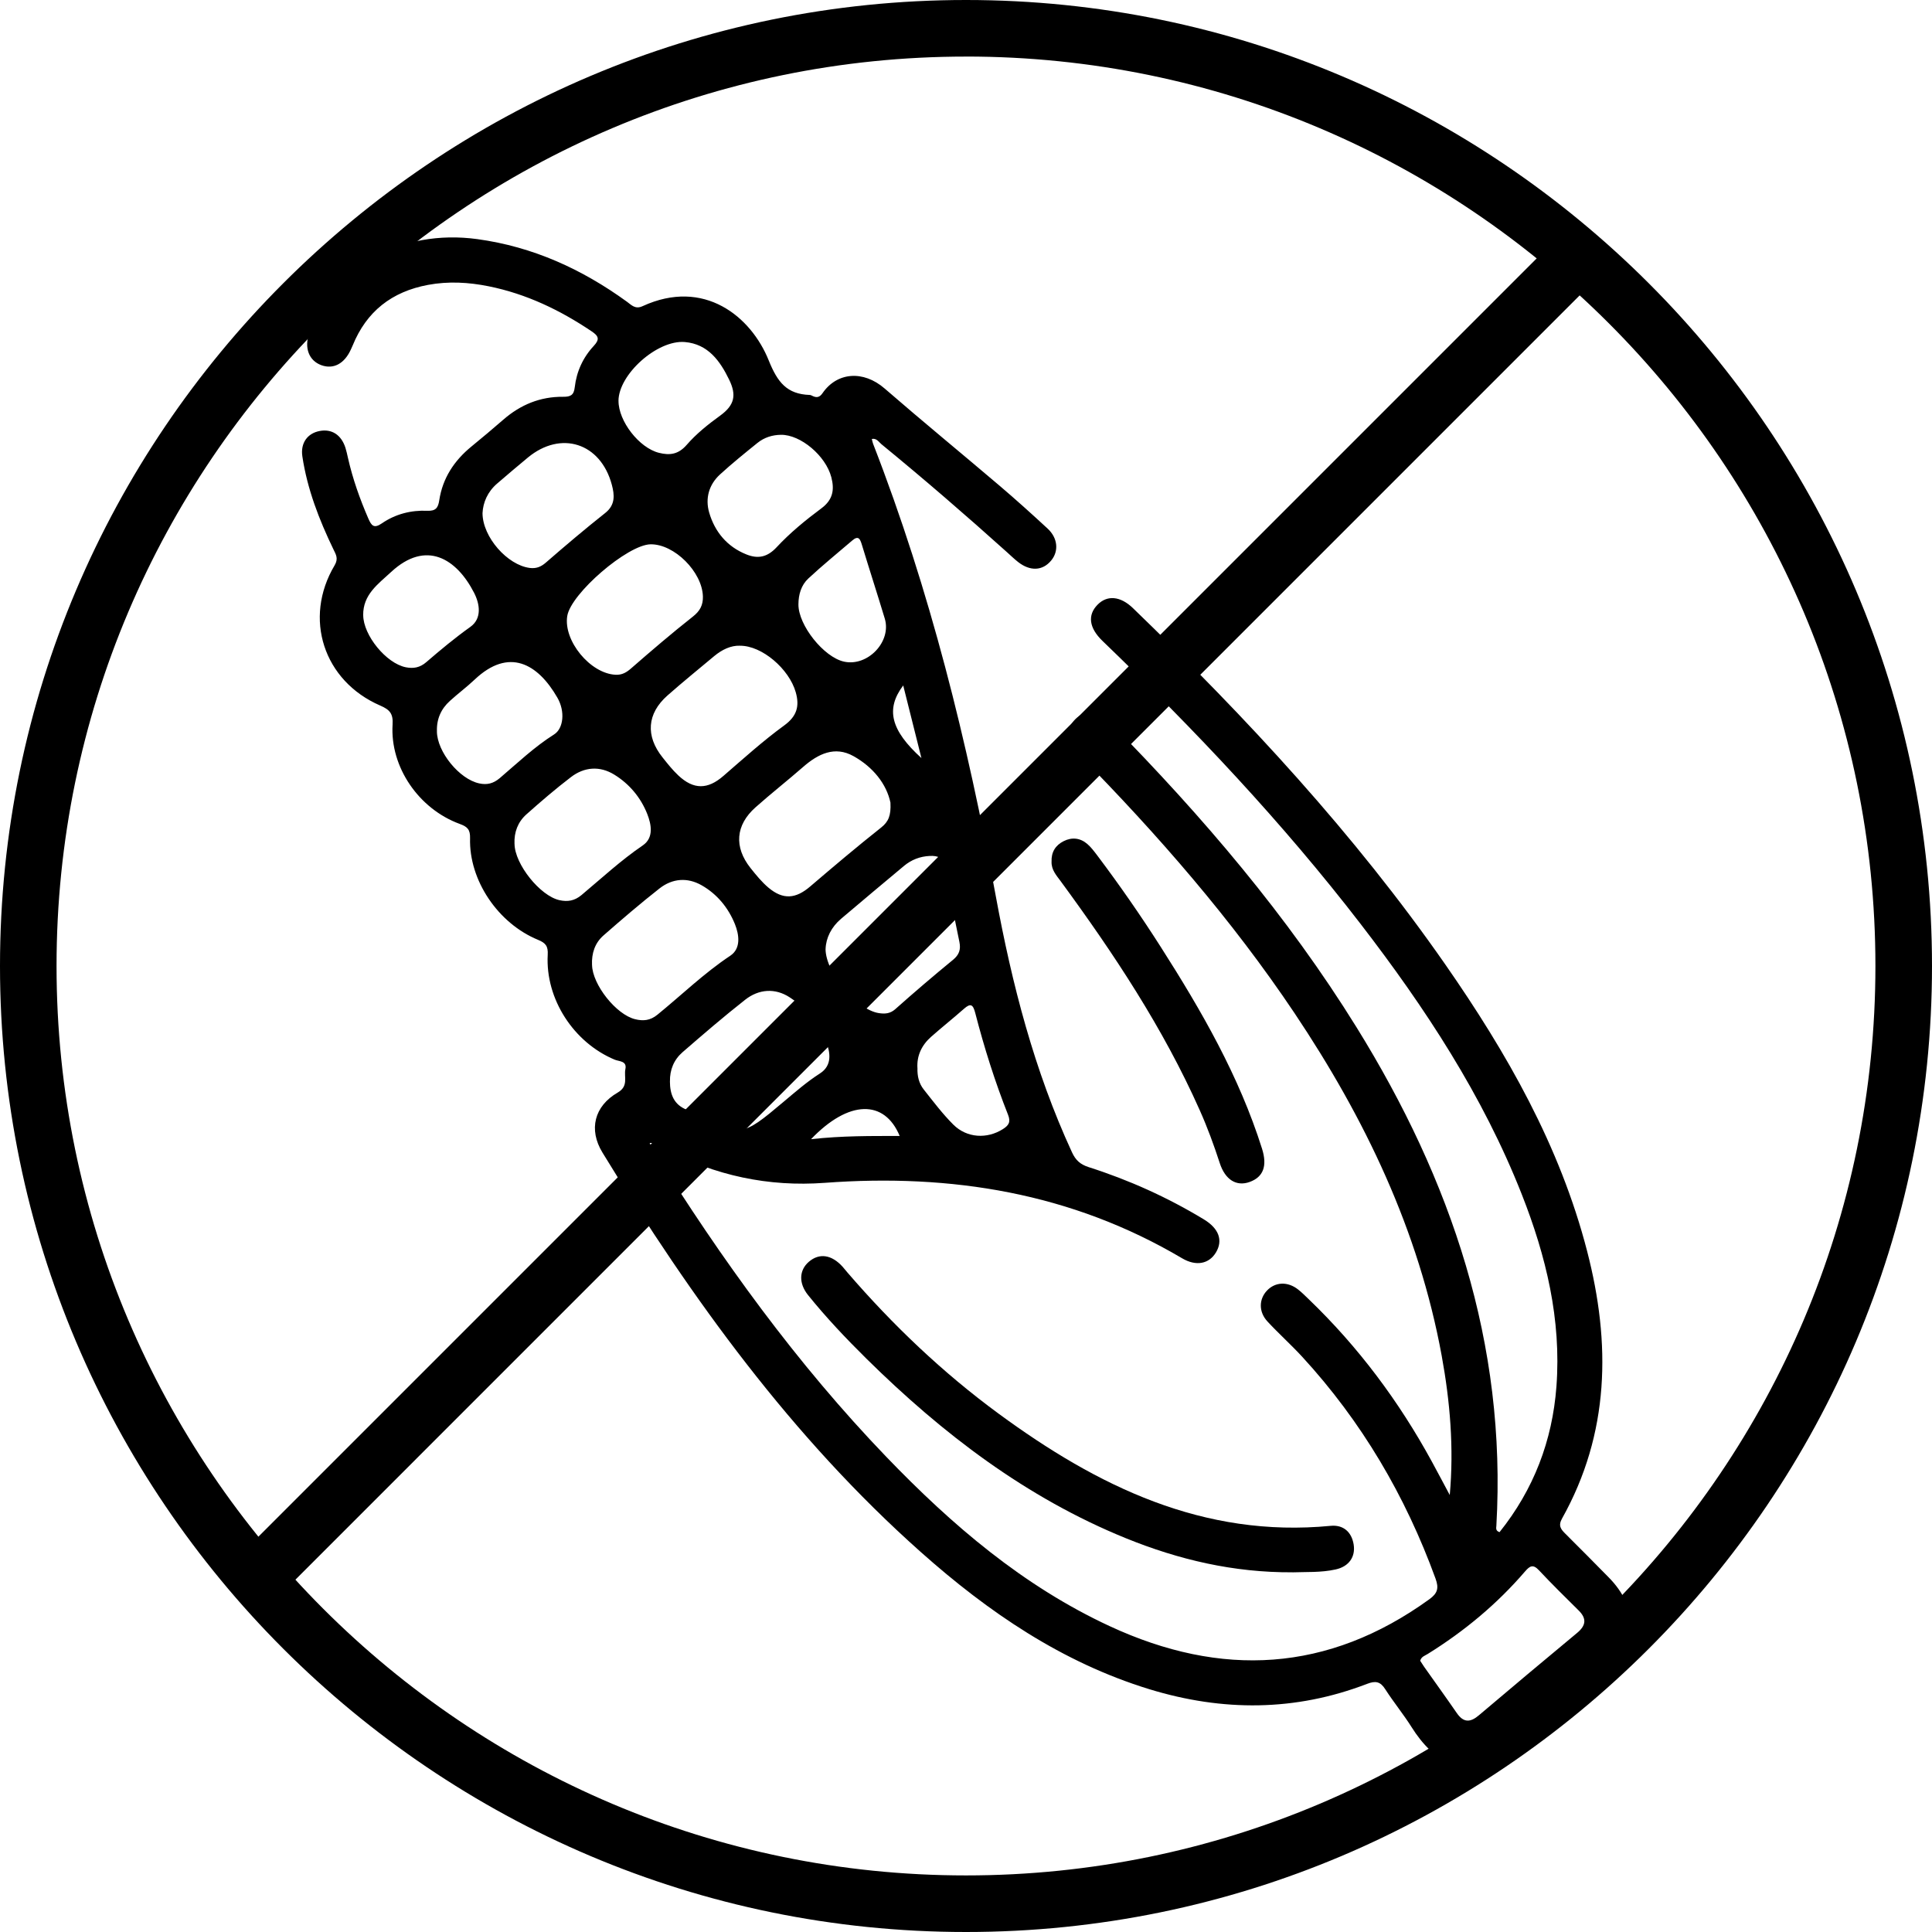 <svg xmlns="http://www.w3.org/2000/svg" fill="none" viewBox="0 0 56 56" height="56" width="56">
<path fill="black" d="M42.867 51.184C43.307 51.025 43.667 50.746 44.018 50.445C44.84 49.741 45.675 49.055 46.501 48.358C47.45 47.559 47.493 46.596 46.624 45.716C46.209 45.296 45.795 44.874 45.375 44.458C45.243 44.327 45.16 44.226 45.275 44.018C46.66 41.544 46.694 38.935 46.004 36.267C45.214 33.209 43.674 30.515 41.889 27.95C39.258 24.172 36.142 20.817 32.839 17.627C32.474 17.275 32.092 17.244 31.814 17.527C31.519 17.826 31.563 18.198 31.956 18.577C34.628 21.149 37.172 23.839 39.438 26.781C41.307 29.208 42.982 31.755 44.111 34.623C44.815 36.41 45.259 38.247 45.114 40.187C44.996 41.765 44.452 43.177 43.465 44.41C43.344 44.371 43.369 44.289 43.373 44.224C43.676 38.945 42.063 34.204 39.322 29.78C37.314 26.54 34.855 23.663 32.189 20.955C31.83 20.59 31.46 20.557 31.169 20.846C30.889 21.125 30.919 21.511 31.275 21.872C33.564 24.199 35.703 26.651 37.523 29.367C39.561 32.411 41.122 35.662 41.788 39.295C42.031 40.624 42.145 41.964 42.022 43.334C41.849 43.012 41.679 42.688 41.504 42.367C40.552 40.622 39.376 39.045 37.941 37.665C37.837 37.566 37.736 37.462 37.623 37.374C37.322 37.139 36.964 37.156 36.725 37.407C36.487 37.657 36.48 38.026 36.738 38.304C37.061 38.653 37.417 38.971 37.739 39.32C39.469 41.2 40.737 43.358 41.61 45.757C41.711 46.035 41.67 46.182 41.428 46.357C38.492 48.478 35.398 48.635 32.163 47.134C29.65 45.968 27.588 44.2 25.69 42.227C23.09 39.524 20.91 36.501 18.931 33.326C18.896 33.27 18.87 33.208 18.831 33.13C19.033 33.113 19.147 33.239 19.278 33.309C20.729 34.075 22.273 34.406 23.907 34.285C27.572 34.014 31.057 34.575 34.264 36.472C34.67 36.712 35.044 36.635 35.244 36.304C35.455 35.954 35.332 35.608 34.891 35.342C33.84 34.706 32.725 34.203 31.556 33.83C31.313 33.752 31.178 33.63 31.072 33.4C29.978 31.03 29.333 28.529 28.863 25.972C28.042 21.506 26.958 17.108 25.308 12.866C25.293 12.826 25.285 12.783 25.27 12.723C25.41 12.696 25.471 12.811 25.547 12.874C26.785 13.888 27.996 14.934 29.186 16.004C29.293 16.1 29.397 16.201 29.51 16.29C29.86 16.564 30.22 16.547 30.468 16.248C30.694 15.977 30.663 15.596 30.365 15.321C29.91 14.9 29.45 14.485 28.978 14.083C27.87 13.14 26.743 12.217 25.644 11.263C25.022 10.722 24.259 10.787 23.841 11.397C23.758 11.517 23.673 11.536 23.552 11.477C23.526 11.464 23.499 11.449 23.471 11.448C22.807 11.425 22.537 11.081 22.281 10.445C21.77 9.175 20.409 8.055 18.626 8.874C18.412 8.973 18.305 8.842 18.171 8.745C16.868 7.8 15.444 7.151 13.835 6.931C11.629 6.629 9.635 7.735 8.963 9.653C8.813 10.082 8.953 10.453 9.314 10.585C9.664 10.712 9.98 10.545 10.169 10.133C10.188 10.093 10.206 10.054 10.222 10.015C10.624 9.025 11.357 8.454 12.404 8.258C12.998 8.147 13.583 8.181 14.164 8.298C15.253 8.517 16.234 8.988 17.152 9.606C17.352 9.741 17.389 9.835 17.209 10.028C16.898 10.362 16.711 10.771 16.659 11.226C16.634 11.456 16.534 11.503 16.324 11.501C15.662 11.494 15.087 11.73 14.588 12.165C14.284 12.43 13.975 12.688 13.663 12.944C13.165 13.352 12.83 13.858 12.732 14.501C12.699 14.717 12.634 14.816 12.382 14.805C11.913 14.785 11.461 14.9 11.07 15.169C10.841 15.326 10.769 15.243 10.676 15.029C10.429 14.46 10.223 13.879 10.086 13.273C10.064 13.175 10.043 13.075 10.013 12.98C9.892 12.603 9.616 12.425 9.264 12.493C8.916 12.559 8.705 12.838 8.764 13.229C8.906 14.177 9.249 15.062 9.664 15.922C9.737 16.073 9.816 16.19 9.698 16.388C8.786 17.922 9.376 19.739 11.023 20.452C11.303 20.573 11.399 20.689 11.379 21.005C11.305 22.231 12.135 23.446 13.326 23.882C13.547 23.963 13.632 24.042 13.625 24.299C13.592 25.513 14.432 26.763 15.594 27.241C15.816 27.332 15.89 27.424 15.876 27.674C15.805 28.954 16.627 30.218 17.817 30.715C17.944 30.769 18.178 30.747 18.127 30.989C18.08 31.219 18.228 31.48 17.905 31.668C17.224 32.062 17.056 32.742 17.463 33.408C20.057 37.656 22.954 41.665 26.698 44.994C28.651 46.73 30.783 48.186 33.316 48.963C35.437 49.612 37.544 49.609 39.627 48.807C39.872 48.713 40.01 48.739 40.153 48.964C40.393 49.339 40.679 49.686 40.917 50.064C41.231 50.562 41.615 50.969 42.173 51.188H42.865L42.867 51.184ZM19.419 31.347C19.412 31.01 19.533 30.718 19.781 30.501C20.378 29.983 20.977 29.467 21.598 28.979C21.996 28.665 22.47 28.634 22.889 28.908C23.361 29.218 23.732 29.655 23.942 30.184C24.068 30.501 24.129 30.882 23.767 31.114C23.389 31.356 23.055 31.649 22.714 31.935C21.484 32.97 21.47 32.974 20.026 32.231C19.988 32.211 19.953 32.184 19.912 32.169C19.532 32.023 19.419 31.718 19.418 31.346L19.419 31.347ZM25.81 23.269C25.829 23.637 25.753 23.817 25.545 23.983C24.846 24.537 24.164 25.113 23.486 25.693C23.066 26.054 22.701 26.087 22.276 25.731C22.08 25.566 21.914 25.361 21.753 25.159C21.271 24.55 21.32 23.915 21.9 23.4C22.352 22.998 22.828 22.625 23.283 22.227C23.715 21.85 24.197 21.615 24.737 21.916C25.306 22.233 25.698 22.725 25.811 23.269L25.81 23.269ZM23.93 27.508C23.941 27.188 24.093 26.873 24.383 26.628C24.986 26.117 25.591 25.609 26.199 25.102C26.414 24.922 26.665 24.823 26.948 24.81C27.188 24.799 27.347 24.855 27.395 25.145C27.513 25.868 27.662 26.585 27.809 27.303C27.854 27.524 27.802 27.675 27.621 27.823C27.054 28.288 26.497 28.764 25.95 29.251C25.797 29.387 25.641 29.391 25.471 29.365C24.838 29.268 23.934 28.21 23.929 27.507L23.93 27.508ZM21.446 18.717C22.083 18.709 22.875 19.389 23.066 20.068C23.178 20.467 23.101 20.758 22.731 21.027C22.115 21.476 21.547 21.99 20.969 22.49C20.515 22.885 20.107 22.896 19.66 22.475C19.493 22.318 19.349 22.136 19.205 21.955C18.707 21.333 18.753 20.684 19.346 20.16C19.789 19.769 20.248 19.397 20.701 19.018C20.929 18.828 21.186 18.707 21.445 18.716L21.446 18.717ZM17.16 27.97C17.145 27.634 17.242 27.333 17.494 27.113C18.025 26.648 18.562 26.187 19.116 25.752C19.487 25.461 19.923 25.425 20.335 25.659C20.786 25.915 21.111 26.313 21.302 26.786C21.424 27.09 21.484 27.491 21.168 27.702C20.407 28.208 19.756 28.842 19.053 29.414C18.843 29.585 18.639 29.598 18.412 29.543C17.859 29.411 17.171 28.538 17.161 27.971L17.16 27.97ZM41.165 48.138C41.197 48.017 41.304 47.991 41.384 47.94C42.443 47.282 43.392 46.494 44.205 45.548C44.344 45.387 44.437 45.333 44.607 45.515C44.981 45.914 45.371 46.297 45.76 46.682C46.001 46.921 45.965 47.122 45.713 47.331C44.761 48.122 43.812 48.916 42.868 49.717C42.618 49.93 42.422 49.938 42.226 49.654C41.916 49.204 41.596 48.761 41.28 48.314C41.239 48.255 41.202 48.194 41.165 48.138ZM14.913 24.46C14.898 24.123 15.01 23.827 15.257 23.606C15.676 23.233 16.103 22.866 16.549 22.525C16.938 22.227 17.386 22.195 17.805 22.453C18.241 22.721 18.572 23.116 18.76 23.591C18.88 23.895 18.956 24.282 18.632 24.504C17.998 24.936 17.439 25.455 16.855 25.944C16.651 26.114 16.451 26.143 16.217 26.092C15.653 25.967 14.919 25.045 14.914 24.46L14.913 24.46ZM18.856 15.777C19.545 15.766 20.356 16.578 20.374 17.29C20.38 17.539 20.29 17.71 20.084 17.872C19.474 18.353 18.883 18.859 18.297 19.37C18.157 19.493 18.028 19.568 17.841 19.558C17.11 19.523 16.327 18.574 16.442 17.856C16.546 17.204 18.192 15.787 18.857 15.777H18.856ZM13.986 14.875C14.001 14.565 14.132 14.255 14.41 14.016C14.704 13.763 15 13.511 15.3 13.263C16.259 12.469 17.409 12.837 17.734 14.05C17.812 14.343 17.842 14.632 17.543 14.869C16.957 15.333 16.386 15.817 15.821 16.308C15.676 16.434 15.539 16.485 15.355 16.462C14.712 16.38 13.99 15.574 13.986 14.875ZM22.638 12.603C23.205 12.597 23.933 13.208 24.096 13.831C24.19 14.191 24.147 14.483 23.809 14.734C23.349 15.076 22.899 15.445 22.51 15.863C22.232 16.162 21.957 16.201 21.629 16.068C21.075 15.845 20.719 15.415 20.556 14.857C20.437 14.447 20.547 14.048 20.87 13.752C21.219 13.433 21.589 13.134 21.957 12.837C22.152 12.68 22.385 12.606 22.638 12.603ZM12.665 21.199C12.652 20.846 12.782 20.55 13.04 20.317C13.274 20.104 13.529 19.915 13.758 19.698C14.748 18.762 15.585 19.229 16.157 20.224C16.386 20.623 16.333 21.115 16.062 21.287C15.487 21.65 14.998 22.118 14.485 22.555C14.296 22.714 14.115 22.755 13.894 22.708C13.315 22.587 12.668 21.791 12.664 21.199H12.665ZM10.527 17.831C10.521 17.234 10.955 16.933 11.337 16.579C12.348 15.643 13.232 16.186 13.744 17.187C13.907 17.507 13.975 17.927 13.633 18.171C13.187 18.489 12.769 18.837 12.357 19.192C12.171 19.353 11.982 19.385 11.762 19.341C11.193 19.227 10.53 18.413 10.528 17.831L10.527 17.831ZM17.927 11.62C17.93 10.851 19.053 9.846 19.85 9.914C20.528 9.972 20.875 10.471 21.133 11.001C21.352 11.449 21.297 11.741 20.873 12.048C20.526 12.299 20.182 12.574 19.903 12.896C19.66 13.175 19.41 13.203 19.099 13.125C18.526 12.981 17.926 12.208 17.928 11.62H17.927ZM26.592 30.956C26.571 30.598 26.716 30.294 26.988 30.053C27.3 29.777 27.628 29.517 27.94 29.241C28.141 29.063 28.206 29.124 28.268 29.362C28.527 30.364 28.838 31.35 29.219 32.313C29.304 32.528 29.233 32.624 29.067 32.729C28.612 33.017 28.028 32.99 27.634 32.599C27.32 32.286 27.051 31.928 26.774 31.578C26.637 31.405 26.585 31.193 26.593 30.956H26.592ZM23.143 17.516C23.144 17.231 23.224 16.96 23.429 16.769C23.839 16.387 24.276 16.033 24.701 15.668C24.882 15.511 24.931 15.622 24.982 15.79C25.199 16.505 25.43 17.216 25.646 17.931C25.847 18.598 25.152 19.328 24.465 19.178C23.877 19.05 23.136 18.118 23.143 17.516ZM23.508 33.02C24.6 31.878 25.638 31.865 26.078 32.927C25.244 32.927 24.416 32.919 23.508 33.02ZM26.708 21.973C25.816 21.165 25.665 20.553 26.18 19.868C26.356 20.569 26.522 21.229 26.708 21.973Z"></path>
<path fill="black" d="M37.464 45.575C37.855 45.56 38.289 45.586 38.715 45.491C39.093 45.408 39.293 45.133 39.237 44.771C39.178 44.398 38.929 44.193 38.573 44.227C34.876 44.585 31.809 43.078 28.947 40.977C27.326 39.787 25.878 38.408 24.565 36.886C24.518 36.832 24.474 36.774 24.426 36.72C24.107 36.364 23.747 36.312 23.443 36.575C23.163 36.818 23.145 37.194 23.422 37.539C23.947 38.191 24.522 38.797 25.117 39.385C27.319 41.557 29.744 43.411 32.633 44.586C34.166 45.209 35.757 45.584 37.464 45.574V45.575Z"></path>
<path fill="black" d="M30.48 24.975C30.471 25.212 30.62 25.373 30.748 25.547C32.284 27.641 33.715 29.797 34.775 32.18C34.998 32.679 35.186 33.192 35.355 33.712C35.513 34.2 35.841 34.397 36.221 34.26C36.616 34.118 36.739 33.799 36.581 33.297C35.917 31.19 34.826 29.297 33.646 27.449C33.065 26.538 32.449 25.651 31.799 24.788C31.712 24.674 31.624 24.556 31.516 24.463C31.312 24.287 31.072 24.26 30.831 24.381C30.592 24.501 30.469 24.701 30.48 24.975Z"></path>
<path fill="black" d="M28 56C12.561 56 0 43.439 0 28C0 12.561 12.561 0 28 0C43.439 0 56 12.561 56 28C56 43.439 43.44 56 28 56ZM28 1.64C13.465 1.639 1.639 13.465 1.639 28C1.639 42.535 13.465 54.36 28 54.36C42.535 54.36 54.36 42.535 54.36 28C54.36 13.465 42.535 1.639 28 1.639V1.64Z"></path>
<path fill="black" d="M45.15 6.881L6.848 45.183L8.007 46.343L46.309 8.04L45.15 6.881Z"></path>
</svg>

